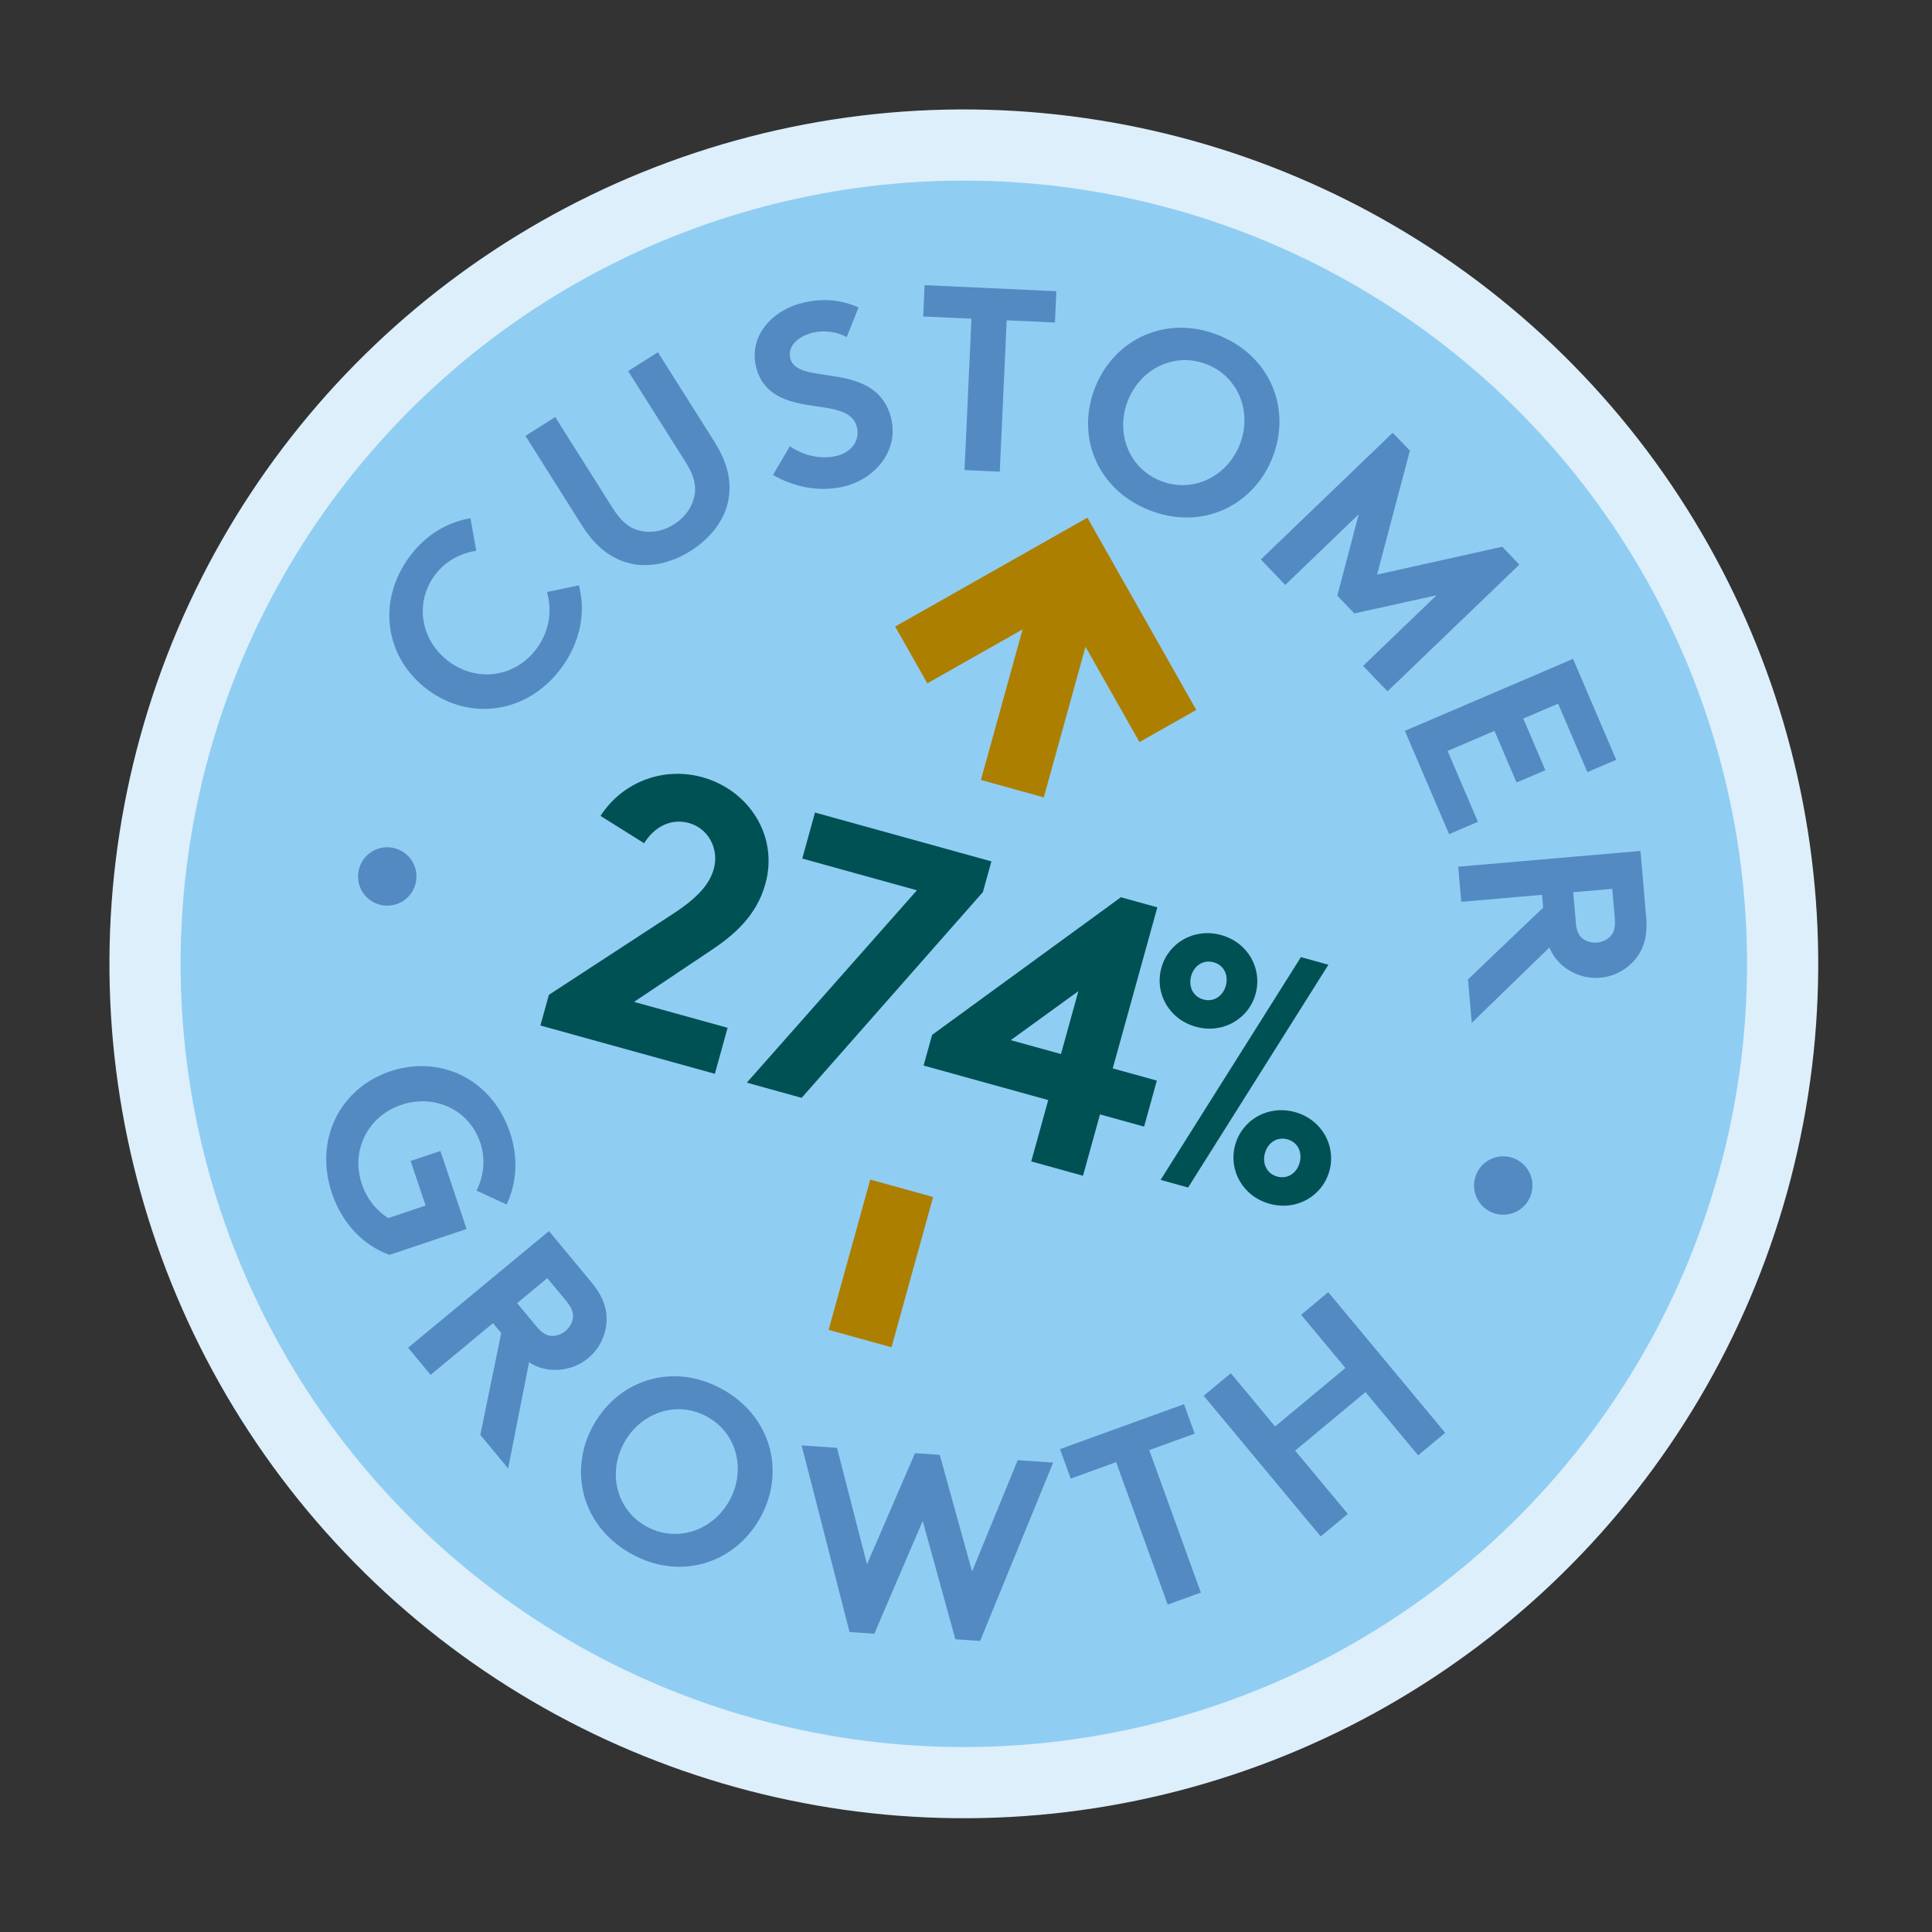 <svg width="148" height="148" viewBox="0 0 148 148" fill="none" xmlns="http://www.w3.org/2000/svg">
<rect x="0" y="0" width="148" height="148" fill="#333333" stroke="none"/>
<circle cx="73.834" cy="73.834" r="62.724" transform="rotate(15.479 73.834 73.834)" fill="#90CDF3" stroke="#DDEFFA" stroke-width="5.452"/>
<path d="M49.342 64.596L46.001 62.501C47.663 59.925 50.785 58.702 53.81 59.54C57.336 60.516 59.658 64.006 58.633 67.707C57.942 70.204 56.175 71.675 54.355 72.879L48.571 76.749L55.738 78.734L54.762 82.259L41.396 78.558L42.047 76.208L51.543 70.013C53.625 68.66 54.391 67.608 54.684 66.55C55.083 65.111 54.333 63.48 52.776 63.048C51.395 62.666 50.136 63.33 49.342 64.596ZM61.457 65.769L62.433 62.244L75.946 65.986L75.295 68.336L61.41 84.1L57.209 82.936L70.24 68.201L61.457 65.769ZM85.867 68.733L88.657 69.506L85.241 81.844L88.619 82.779L87.643 86.304L84.265 85.368L82.963 90.069L78.998 88.97L80.299 84.27L70.752 81.627L71.403 79.277L85.867 68.733ZM77.427 79.68L81.275 80.745L82.609 75.928L77.427 79.68Z" fill="#005154"/>
<path d="M93.904 75.508C94.12 74.73 93.786 73.942 92.97 73.716C92.153 73.49 91.462 73.994 91.246 74.772C91.031 75.551 91.365 76.338 92.181 76.564C92.997 76.79 93.689 76.287 93.904 75.508ZM88.968 74.141C89.504 72.205 91.497 71.06 93.548 71.628C95.599 72.196 96.719 74.203 96.183 76.139C95.647 78.076 93.653 79.221 91.603 78.653C89.552 78.085 88.431 76.078 88.968 74.141ZM99.558 89.072C99.774 88.293 99.44 87.506 98.623 87.279C97.807 87.053 97.115 87.557 96.9 88.335C96.684 89.114 97.018 89.901 97.835 90.127C98.651 90.354 99.343 89.85 99.558 89.072ZM94.621 87.704C95.158 85.768 97.151 84.623 99.202 85.191C101.252 85.759 102.373 87.766 101.836 89.703C101.3 91.639 99.307 92.784 97.256 92.216C95.206 91.648 94.085 89.641 94.621 87.704ZM91.015 90.969L88.907 90.385L99.656 73.319L101.763 73.903L91.015 90.969Z" fill="#005154"/>
<path d="M34.394 50.682C36.583 52.302 39.495 51.867 41.101 49.694C42.183 48.231 42.265 46.645 41.899 45.351L44.343 44.844C44.873 46.783 44.523 49.111 42.997 51.171C40.402 54.679 36.018 55.247 32.783 52.854C29.548 50.461 28.79 46.135 31.384 42.627C32.621 40.951 34.309 39.984 36.039 39.7L36.484 42.194C35.309 42.371 34.122 42.96 33.303 44.071C31.719 46.212 32.25 49.093 34.39 50.681L34.394 50.682Z" fill="#548AC2"/>
<path d="M48.584 43.222C47.048 42.961 45.716 42.051 44.574 40.242L40.251 33.389L42.533 31.949L46.964 38.972C47.65 40.055 48.352 40.535 49.134 40.679C49.952 40.847 50.831 40.671 51.627 40.171C52.423 39.667 52.959 38.951 53.161 38.138C53.363 37.372 53.234 36.53 52.549 35.447L48.118 28.423L50.4 26.983L54.728 33.838C55.87 35.647 56.118 37.242 55.693 38.742C55.294 40.134 54.244 41.36 52.909 42.203C51.575 43.045 50.015 43.463 48.587 43.228L48.584 43.222Z" fill="#548AC2"/>
<path d="M60.5 34.185C61.482 34.858 62.821 35.224 64.066 34.931C65.234 34.656 65.882 33.744 65.651 32.747C65.238 30.995 62.654 31.377 60.572 30.732C59.352 30.361 58.275 29.628 57.914 28.088C57.343 25.65 59.253 23.721 61.511 23.192C62.896 22.865 64.259 22.895 65.769 23.549L64.864 25.82C64.201 25.443 63.192 25.266 62.298 25.477C61.306 25.709 60.294 26.4 60.543 27.454C61.059 29.655 67.193 27.494 68.276 32.093C68.843 34.511 67.075 36.692 64.62 37.273C62.786 37.702 60.915 37.343 59.209 36.388L60.503 34.191L60.5 34.185Z" fill="#548AC2"/>
<path d="M80.922 22.307L80.814 24.706L77.117 24.538L76.587 36.133L73.887 36.009L74.417 24.413L70.721 24.244L70.83 21.845L80.922 22.307Z" fill="#548AC2"/>
<path d="M93.379 25.693C97.389 27.311 98.947 31.418 97.456 35.111C95.965 38.804 91.992 40.679 87.983 39.057C83.973 37.439 82.415 33.332 83.906 29.639C85.397 25.946 89.37 24.071 93.379 25.693ZM88.885 36.829C91.336 37.816 93.963 36.544 94.954 34.099C95.942 31.649 94.932 28.911 92.482 27.923C90.031 26.935 87.405 28.203 86.417 30.653C85.429 33.104 86.439 35.842 88.89 36.83L88.885 36.829Z" fill="#548AC2"/>
<path d="M105.491 44.016L115.075 41.883L116.391 43.252L106.289 52.96L104.418 51.012L110.046 45.601L103.749 46.992L102.444 45.636L104.085 39.395L98.456 44.807L96.585 42.859L106.688 33.151L108.004 34.52L105.492 44.011L105.491 44.016Z" fill="#548AC2"/>
<path d="M119.359 53.904L116.691 55.045L118.382 59.001L116.174 59.944L114.483 55.989L110.893 57.526L113.215 62.955L111.007 63.899L107.62 55.986L120.502 50.473L123.81 58.204L121.602 59.148L119.359 53.904Z" fill="#548AC2"/>
<path d="M118.119 68.549L111.938 69.084L111.707 66.392L125.667 65.186L126.104 70.273C126.228 71.708 125.906 72.662 125.33 73.415C124.678 74.235 123.701 74.8 122.587 74.897C121.473 74.994 120.412 74.604 119.629 73.909C119.238 73.559 118.918 73.127 118.692 72.582L112.741 78.358L112.455 75.028L118.209 69.531L118.126 68.556L118.119 68.549ZM120.701 70.578C120.766 71.355 120.956 71.682 121.238 71.901C121.516 72.118 121.931 72.242 122.332 72.208C122.753 72.17 123.135 71.977 123.376 71.715C123.618 71.453 123.764 71.098 123.699 70.322L123.506 68.09L120.517 68.349L120.71 70.581L120.701 70.578Z" fill="#548AC2"/>
<path d="M30.749 84.634C28.166 85.503 26.858 88.135 27.718 90.697C28.126 91.911 28.877 92.757 29.737 93.314L32.603 92.349L31.456 88.935L33.736 88.171L35.742 94.146L29.841 96.129C27.946 95.455 26.241 93.833 25.426 91.405C24.036 87.267 26.077 83.35 29.89 82.068C33.703 80.786 37.683 82.637 39.073 86.775C39.734 88.75 39.564 90.688 38.807 92.27L36.507 91.208C37.039 90.143 37.228 88.833 36.789 87.524C35.942 85 33.275 83.783 30.749 84.634Z" fill="#548AC2"/>
<path d="M37.763 101.361L32.986 105.323L31.263 103.242L42.055 94.305L45.314 98.236C46.233 99.345 46.512 100.311 46.467 101.26C46.4 102.304 45.919 103.325 45.054 104.042C44.189 104.759 43.097 105.036 42.055 104.912C41.536 104.85 41.024 104.675 40.528 104.354L38.926 112.493L36.795 109.918L38.394 102.12L37.768 101.363L37.763 101.361ZM41.043 101.555C41.542 102.157 41.881 102.313 42.237 102.335C42.593 102.356 43.002 102.223 43.31 101.965C43.636 101.698 43.842 101.32 43.887 100.966C43.935 100.617 43.856 100.238 43.356 99.635L41.926 97.911L39.614 99.826L41.044 101.55L41.043 101.555Z" fill="#548AC2"/>
<path d="M55.419 106.468C59.173 108.609 60.171 112.889 58.194 116.346C56.218 119.803 52.035 121.127 48.276 118.985C44.522 116.844 43.524 112.564 45.496 109.106C47.469 105.643 51.655 104.324 55.414 106.466L55.419 106.468ZM49.466 116.904C51.761 118.211 54.537 117.309 55.845 115.01C57.152 112.715 56.521 109.864 54.227 108.557C51.932 107.251 49.156 108.153 47.848 110.452C46.541 112.747 47.171 115.598 49.466 116.904Z" fill="#548AC2"/>
<path d="M61.403 110.724L64.119 110.911L66.415 119.835L70.092 111.319L71.988 111.448L74.465 120.383L77.961 111.856L80.677 112.042L75.083 125.704L73.187 125.575L70.682 116.515L66.977 125.149L65.08 125.02L61.407 110.725L61.403 110.724Z" fill="#548AC2"/>
<path d="M90.7 107.563L91.518 109.823L88.038 111.086L91.991 122L89.451 122.92L85.499 112.006L82.019 113.269L81.201 111.009L90.704 107.564L90.7 107.563Z" fill="#548AC2"/>
<path d="M104.598 106.645L99.214 111.124L103.248 115.97L101.17 117.698L92.209 106.923L94.287 105.195L97.678 109.273L103.063 104.794L99.671 100.716L101.749 98.987L110.711 109.758L108.634 111.486L104.6 106.64L104.598 106.645Z" fill="#548AC2"/>
<circle cx="29.665" cy="67.141" r="2.238" transform="rotate(15.479 29.665 67.141)" fill="#548AC2"/>
<circle cx="115.156" cy="90.816" r="2.238" transform="rotate(15.479 115.156 90.816)" fill="#548AC2"/>
<path d="M77.551 60.416L81.546 45.989" stroke="#AD7F00" stroke-width="5"/>
<path d="M65.885 102.541L69.073 91.028" stroke="#AD7F00" stroke-width="5"/>
<path d="M89.464 55.615L82.356 43.063L69.805 50.171" stroke="#AD7F00" stroke-width="5"/>
</svg>
